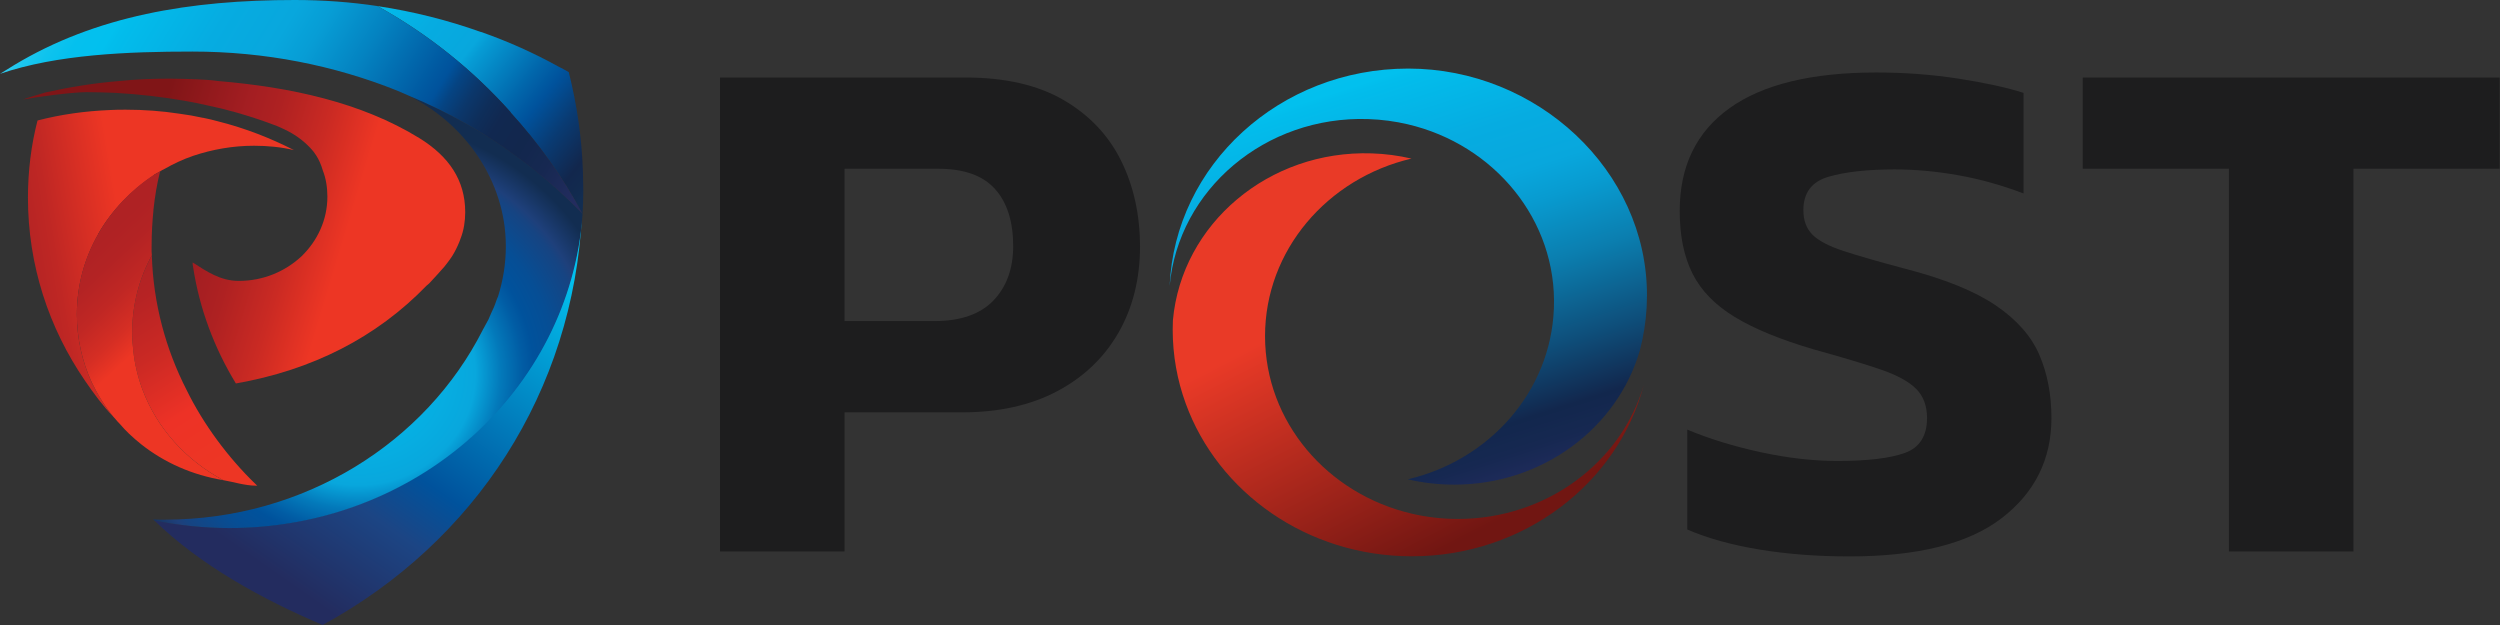 <svg width="128" height="32" viewBox="0 0 128 32" fill="none" xmlns="http://www.w3.org/2000/svg">
<rect x="0" y="0" width="128" height="32" fill="#333333" stroke="none"/>
<g clip-path="url(#clip0_1010_5502)">
<path d="M29.801 10.977C29.347 20.056 24.337 27.737 16.519 32C13.399 30.671 10.25 28.936 7.892 26.64C9.126 26.882 10.402 27.029 11.726 27.029C21.304 27.029 29.13 19.952 29.801 10.977Z" fill="url(#paint0_linear_1010_5502)"/>
<path d="M29.827 10.941C29.827 10.959 29.827 10.969 29.827 10.969C29.827 10.986 29.824 11.015 29.824 11.015C29.153 19.99 21.328 27.037 11.75 27.037C10.426 27.037 9.134 26.892 7.901 26.651C7.883 26.633 7.869 26.622 7.84 26.592C8.022 26.609 8.249 26.606 8.43 26.606C15.595 26.606 21.8 22.654 24.72 16.889C24.81 16.716 24.919 16.526 25.01 16.354C25.047 16.25 25.101 16.164 25.137 16.06C25.246 15.836 25.337 15.628 25.409 15.404C25.446 15.318 25.463 15.248 25.5 15.18C25.754 14.369 25.899 13.506 25.899 12.608C25.899 9.26 23.799 6.309 20.878 4.876C22.873 5.704 24.81 6.792 26.515 8.051C27.695 8.914 28.766 9.863 29.799 10.916L29.826 10.941L29.827 10.941Z" fill="url(#paint1_radial_1010_5502)"/>
<path d="M29.864 9.768C29.864 10.165 29.846 10.562 29.828 10.942L29.809 10.925C28.812 9.061 27.578 7.335 26.145 5.764V5.747C24.222 3.589 21.918 1.743 19.324 0.311C21.156 0.587 22.934 1.035 24.622 1.639H24.64C26.018 2.122 27.325 2.709 28.576 3.4C28.758 3.486 28.939 3.59 29.121 3.693C29.538 5.351 29.792 7.059 29.846 8.82C29.846 9.13 29.865 9.441 29.865 9.769L29.864 9.768Z" fill="url(#paint2_linear_1010_5502)"/>
<path d="M29.809 10.925C28.775 9.872 27.668 8.905 26.489 8.043C24.784 6.783 22.933 5.73 20.938 4.901C20.739 4.815 20.539 4.728 20.34 4.642C17.111 3.348 13.573 2.64 9.854 2.64C6.589 2.64 2.921 2.78 0 3.781C0.117 3.705 0.657 3.378 0.713 3.339C4.922 0.802 9.746 0 15.098 0C16.531 0 17.945 0.103 19.325 0.31C21.919 1.743 24.223 3.59 26.145 5.747V5.764C27.578 7.335 28.812 9.06 29.81 10.924L29.809 10.925Z" fill="url(#paint3_linear_1010_5502)"/>
<path d="M15.055 7.686C14.402 7.531 13.712 7.462 13.005 7.462C11.916 7.462 10.864 7.652 9.885 7.98L9.873 7.985C9.365 8.157 8.869 8.395 8.415 8.653C8.342 8.688 8.27 8.722 8.198 8.774C8.089 8.826 7.998 8.895 7.889 8.947V8.964C6.71 9.741 5.713 10.776 5.023 11.985V12.002C4.334 13.21 3.935 14.608 3.935 16.093C3.935 17.335 4.207 18.509 4.696 19.579C5.005 20.218 5.368 20.804 5.803 21.34C5.259 20.77 4.788 20.132 4.352 19.493C2.502 16.8 1.431 13.573 1.431 10.121C1.431 8.758 1.595 7.429 1.921 6.169C3.118 5.858 4.351 5.686 5.622 5.634C5.894 5.616 6.166 5.616 6.438 5.616C7.381 5.616 8.307 5.686 9.195 5.823C9.595 5.875 9.994 5.944 10.374 6.03H10.393C10.665 6.082 10.937 6.151 11.191 6.22C12.552 6.565 13.84 7.066 15.055 7.687V7.686Z" fill="url(#paint4_linear_1010_5502)"/>
<path d="M13.169 24.866H13.097C12.552 24.866 11.935 24.67 11.426 24.583C9.522 23.565 8.034 21.925 7.291 19.94C7.055 19.302 6.892 18.629 6.819 17.938V17.921C6.783 17.627 6.765 17.334 6.765 17.041C6.765 15.608 7.121 14.263 7.774 13.072C7.847 15.54 8.488 17.886 9.558 19.975C10.411 21.718 11.682 23.433 13.078 24.779C13.115 24.814 13.133 24.831 13.169 24.865L13.169 24.866Z" fill="url(#paint5_linear_1010_5502)"/>
<path d="M11.427 24.583C9.849 24.324 8.416 23.685 7.237 22.754C7.019 22.581 6.801 22.391 6.602 22.201C6.439 22.046 6.293 21.891 6.148 21.718C6.058 21.632 5.985 21.545 5.912 21.459C5.876 21.424 5.839 21.373 5.804 21.338C5.368 20.803 5.005 20.216 4.697 19.578C4.207 18.508 3.935 17.334 3.935 16.091C3.935 14.607 4.324 13.211 5.014 12.003C5.02 11.99 5.024 11.983 5.024 11.983C5.713 10.776 6.68 9.741 7.859 8.964L7.89 8.946C7.999 8.895 8.09 8.825 8.198 8.773C8.035 9.412 7.926 10.085 7.854 10.758V10.793C7.799 11.362 7.763 11.932 7.763 12.519C7.763 12.708 7.755 12.877 7.774 13.05L7.775 13.073C7.122 14.263 6.766 15.609 6.766 17.041C6.766 17.334 6.784 17.628 6.821 17.921V17.939C6.893 18.629 7.056 19.302 7.292 19.941C8.036 21.925 9.523 23.565 11.428 24.584L11.427 24.583Z" fill="url(#paint6_linear_1010_5502)"/>
<path d="M16.526 8.722C16.69 9.136 16.762 9.602 16.762 10.068C16.762 11.258 16.254 12.329 15.438 13.122C14.603 13.899 13.479 14.382 12.227 14.382C11.284 14.382 10.59 13.902 9.864 13.437C9.864 13.505 9.864 13.575 9.882 13.643C10.209 15.801 10.971 17.82 12.077 19.633C15.995 18.942 19.265 17.282 21.841 14.624C21.932 14.555 22.005 14.486 22.077 14.4C22.294 14.158 22.531 13.916 22.748 13.658C22.839 13.537 22.947 13.416 23.038 13.278C23.202 13.054 23.329 12.812 23.438 12.57C23.492 12.45 23.546 12.329 23.583 12.208C23.746 11.794 23.819 11.328 23.819 10.862C23.819 9.222 22.979 7.999 21.46 7.065C18.489 5.237 14.857 4.459 11.157 4.148C10.812 4.097 10.467 4.079 10.105 4.062C9.633 4.045 9.161 4.027 8.672 4.027C7.801 4.027 6.948 4.062 6.113 4.148C4.826 4.252 3.556 4.458 2.322 4.735C2.024 4.814 1.2 5.077 1.182 5.095C1.877 4.962 3.7 4.718 4.426 4.718C4.916 4.718 5.406 4.735 5.878 4.753C7.112 4.822 8.308 4.96 9.488 5.167C9.869 5.236 10.232 5.305 10.594 5.391C11.102 5.495 11.592 5.616 12.082 5.754C12.735 5.943 13.388 6.151 14.023 6.393C14.186 6.445 14.357 6.531 14.497 6.594C15.147 6.883 15.671 7.307 16.018 7.722C16.018 7.722 16.351 8.09 16.526 8.723V8.722Z" fill="url(#paint7_linear_1010_5502)"/>
<path d="M94.687 28.489C93.04 28.489 91.502 28.371 90.074 28.135C88.645 27.898 87.416 27.557 86.387 27.109V21.996C87.519 22.469 88.774 22.855 90.151 23.153C91.528 23.451 92.834 23.601 94.07 23.601C95.613 23.601 96.765 23.465 97.525 23.191C98.284 22.918 98.664 22.32 98.664 21.4C98.664 20.779 98.477 20.28 98.104 19.907C97.731 19.534 97.126 19.204 96.289 18.918C95.453 18.632 94.314 18.29 92.873 17.892C91.174 17.394 89.823 16.84 88.82 16.231C87.816 15.621 87.095 14.881 86.658 14.01C86.22 13.139 86.001 12.07 86.001 10.801C86.001 8.512 86.851 6.758 88.549 5.54C90.248 4.321 92.757 3.711 96.077 3.711C97.518 3.711 98.921 3.817 100.285 4.028C101.649 4.24 102.756 4.483 103.605 4.756V9.906C102.498 9.483 101.386 9.172 100.266 8.973C99.147 8.773 98.059 8.674 97.005 8.674C95.615 8.674 94.488 8.799 93.627 9.048C92.763 9.296 92.333 9.868 92.333 10.764C92.333 11.286 92.487 11.703 92.797 12.014C93.105 12.325 93.639 12.605 94.398 12.854C95.158 13.102 96.194 13.401 97.506 13.749C99.539 14.272 101.096 14.9 102.177 15.634C103.258 16.367 104.004 17.214 104.416 18.171C104.827 19.129 105.034 20.205 105.034 21.399C105.034 23.514 104.184 25.224 102.486 26.53C100.788 27.836 98.187 28.489 94.688 28.489H94.687Z" fill="#1D1D1E"/>
<path d="M114.121 28.234V8.64H106.636V3.968H127.982V8.64H120.497V28.234H114.121Z" fill="#1D1D1E"/>
<path d="M36.865 28.234V3.968H49.419C51.451 3.968 53.128 4.351 54.448 5.117C55.768 5.884 56.751 6.92 57.399 8.225C58.045 9.531 58.369 11.001 58.369 12.634C58.369 14.266 57.999 15.761 57.26 17.043C56.521 18.324 55.471 19.322 54.112 20.038C52.753 20.754 51.135 21.112 49.261 21.112H43.241V28.234H36.865H36.865ZM43.24 16.439H47.835C49.181 16.439 50.191 16.088 50.865 15.384C51.538 14.681 51.875 13.752 51.875 12.596C51.875 11.341 51.564 10.367 50.944 9.676C50.323 8.985 49.353 8.64 48.033 8.64H43.24V16.439Z" fill="#1D1D1E"/>
<path d="M84.325 15.118C84.325 15.311 84.319 15.503 84.31 15.694C84.31 15.701 84.309 15.71 84.309 15.718C84.267 16.48 84.15 17.222 83.961 17.938C82.814 21.902 78.992 24.814 74.454 24.814C73.635 24.814 72.84 24.719 72.079 24.541C76.247 23.563 79.401 20.058 79.56 15.781C79.727 11.276 76.512 7.403 72.079 6.364C71.428 6.211 70.751 6.12 70.054 6.097C64.785 5.921 60.334 9.706 59.886 14.638C60.152 8.449 65.518 3.511 72.1 3.511C78.683 3.511 84.325 8.707 84.325 15.118Z" fill="url(#paint8_linear_1010_5502)"/>
<path d="M84.168 19.694C82.839 24.742 78.023 28.482 72.287 28.482C66.92 28.482 62.359 25.208 60.706 20.652C60.275 19.468 60.042 18.197 60.042 16.874C60.042 16.713 60.045 16.553 60.053 16.394C60.502 11.462 64.959 7.677 70.238 7.853C70.936 7.876 71.615 7.967 72.267 8.12C67.962 9.129 64.77 12.816 64.77 17.208C64.77 21.6 67.962 25.288 72.267 26.296C73.029 26.475 73.825 26.57 74.645 26.57C79.191 26.57 83.02 23.657 84.168 19.694L84.168 19.694Z" fill="url(#paint9_linear_1010_5502)"/>
</g>
<defs>
<linearGradient id="paint0_linear_1010_5502" x1="26.655" y1="12.397" x2="14.572" y2="29.72" gradientUnits="userSpaceOnUse">
<stop stop-color="#02C0EE"/>
<stop offset="0.61" stop-color="#00529C"/>
<stop offset="0.75" stop-color="#1C4584"/>
<stop offset="1" stop-color="#232C5F"/>
</linearGradient>
<radialGradient id="paint1_radial_1010_5502" cx="0" cy="0" r="1" gradientUnits="userSpaceOnUse" gradientTransform="translate(18.337 19.123) scale(18.76 17.849)">
<stop stop-color="#02C0EE"/>
<stop offset="0.32" stop-color="#08A7DD"/>
<stop offset="0.39" stop-color="#0379BA"/>
<stop offset="0.45" stop-color="#015CA4"/>
<stop offset="0.48" stop-color="#00529C"/>
<stop offset="0.54" stop-color="#064E95"/>
<stop offset="0.63" stop-color="#164482"/>
<stop offset="0.65" stop-color="#1E407B"/>
<stop offset="0.73" stop-color="#122D51"/>
</radialGradient>
<linearGradient id="paint2_linear_1010_5502" x1="11.866" y1="-5.387" x2="30.382" y2="9.372" gradientUnits="userSpaceOnUse">
<stop stop-color="white"/>
<stop offset="0.03" stop-color="#CEF3FB"/>
<stop offset="0.06" stop-color="#9FE7F8"/>
<stop offset="0.1" stop-color="#75DCF5"/>
<stop offset="0.13" stop-color="#51D3F3"/>
<stop offset="0.17" stop-color="#34CCF1"/>
<stop offset="0.21" stop-color="#1EC7EF"/>
<stop offset="0.26" stop-color="#0EC3EE"/>
<stop offset="0.31" stop-color="#04C0EE"/>
<stop offset="0.38" stop-color="#02C0EE"/>
<stop offset="0.39" stop-color="#02BDEC"/>
<stop offset="0.51" stop-color="#06ACE1"/>
<stop offset="0.61" stop-color="#08A7DD"/>
<stop offset="0.63" stop-color="#069BD4"/>
<stop offset="0.75" stop-color="#0166AB"/>
<stop offset="0.8" stop-color="#00529C"/>
<stop offset="0.87" stop-color="#093B73"/>
<stop offset="0.95" stop-color="#12274D"/>
<stop offset="0.99" stop-color="#122B4F"/>
<stop offset="1" stop-color="#122D51"/>
</linearGradient>
<linearGradient id="paint3_linear_1010_5502" x1="0.108" y1="-3.268" x2="27.45" y2="13.532" gradientUnits="userSpaceOnUse">
<stop stop-color="white"/>
<stop offset="0.02" stop-color="#CEF3FB"/>
<stop offset="0.04" stop-color="#9FE7F8"/>
<stop offset="0.06" stop-color="#75DCF5"/>
<stop offset="0.08" stop-color="#51D3F3"/>
<stop offset="0.11" stop-color="#34CCF1"/>
<stop offset="0.13" stop-color="#1EC7EF"/>
<stop offset="0.16" stop-color="#0EC3EE"/>
<stop offset="0.19" stop-color="#04C0EE"/>
<stop offset="0.23" stop-color="#02C0EE"/>
<stop offset="0.24" stop-color="#02BDEC"/>
<stop offset="0.37" stop-color="#06ACE1"/>
<stop offset="0.46" stop-color="#08A7DD"/>
<stop offset="0.51" stop-color="#079DD5"/>
<stop offset="0.59" stop-color="#0483C1"/>
<stop offset="0.7" stop-color="#0059A1"/>
<stop offset="0.72" stop-color="#00529C"/>
<stop offset="0.74" stop-color="#054483"/>
<stop offset="0.77" stop-color="#0B376B"/>
<stop offset="0.8" stop-color="#0E2E5A"/>
<stop offset="0.83" stop-color="#112850"/>
<stop offset="0.88" stop-color="#12274D"/>
<stop offset="0.93" stop-color="#162851"/>
<stop offset="1" stop-color="#232C5F"/>
</linearGradient>
<linearGradient id="paint4_linear_1010_5502" x1="-2.28" y1="14.623" x2="15.571" y2="11.68" gradientUnits="userSpaceOnUse">
<stop offset="0.18" stop-color="#AF2224"/>
<stop offset="0.29" stop-color="#BF2724"/>
<stop offset="0.49" stop-color="#ED3624"/>
<stop offset="0.63" stop-color="#ED3624"/>
<stop offset="0.83" stop-color="#ED3624"/>
</linearGradient>
<linearGradient id="paint5_linear_1010_5502" x1="5.646" y1="14.086" x2="16.46" y2="30.928" gradientUnits="userSpaceOnUse">
<stop stop-color="#AF2224"/>
<stop offset="0.09" stop-color="#B62324"/>
<stop offset="0.23" stop-color="#CA2924"/>
<stop offset="0.4" stop-color="#ED3226"/>
<stop offset="0.56" stop-color="#ED3624"/>
<stop offset="0.79" stop-color="#ED3624"/>
</linearGradient>
<linearGradient id="paint6_linear_1010_5502" x1="3.383" y1="11.619" x2="14.917" y2="23.89" gradientUnits="userSpaceOnUse">
<stop offset="0.1" stop-color="#AF2224"/>
<stop offset="0.17" stop-color="#B32324"/>
<stop offset="0.26" stop-color="#C02724"/>
<stop offset="0.35" stop-color="#D52E24"/>
<stop offset="0.42" stop-color="#ED3624"/>
<stop offset="0.59" stop-color="#ED3624"/>
<stop offset="0.79" stop-color="#ED3624"/>
</linearGradient>
<linearGradient id="paint7_linear_1010_5502" x1="6.151" y1="10.1" x2="30.896" y2="17.571" gradientUnits="userSpaceOnUse">
<stop offset="0.03" stop-color="#801517"/>
<stop offset="0.19" stop-color="#A41E22"/>
<stop offset="0.25" stop-color="#AE2122"/>
<stop offset="0.35" stop-color="#CA2A23"/>
<stop offset="0.45" stop-color="#ED3624"/>
<stop offset="0.55" stop-color="#ED3624"/>
<stop offset="0.63" stop-color="#ED3624"/>
</linearGradient>
<linearGradient id="paint8_linear_1010_5502" x1="66.576" y1="-1.709" x2="75.427" y2="25.936" gradientUnits="userSpaceOnUse">
<stop stop-color="white"/>
<stop offset="0.02" stop-color="#CEF3FB"/>
<stop offset="0.04" stop-color="#9FE7F8"/>
<stop offset="0.06" stop-color="#75DCF5"/>
<stop offset="0.08" stop-color="#51D3F3"/>
<stop offset="0.11" stop-color="#34CCF1"/>
<stop offset="0.13" stop-color="#1EC7EF"/>
<stop offset="0.16" stop-color="#0EC3EE"/>
<stop offset="0.19" stop-color="#04C0EE"/>
<stop offset="0.23" stop-color="#02C0EE"/>
<stop offset="0.24" stop-color="#02BDEC"/>
<stop offset="0.37" stop-color="#06ACE1"/>
<stop offset="0.46" stop-color="#08A7DD"/>
<stop offset="0.52" stop-color="#089BD0"/>
<stop offset="0.63" stop-color="#0B7EAF"/>
<stop offset="0.77" stop-color="#0E4F7B"/>
<stop offset="0.88" stop-color="#12274D"/>
<stop offset="0.93" stop-color="#162851"/>
<stop offset="1" stop-color="#232C5F"/>
</linearGradient>
<linearGradient id="paint9_linear_1010_5502" x1="76.639" y1="27.707" x2="69.939" y2="14.725" gradientUnits="userSpaceOnUse">
<stop offset="0.06" stop-color="#711612"/>
<stop offset="1" stop-color="#E93A27"/>
</linearGradient>
<clipPath id="clip0_1010_5502">
<rect width="127.982" height="32" fill="white"/>
</clipPath>
</defs>
</svg>
